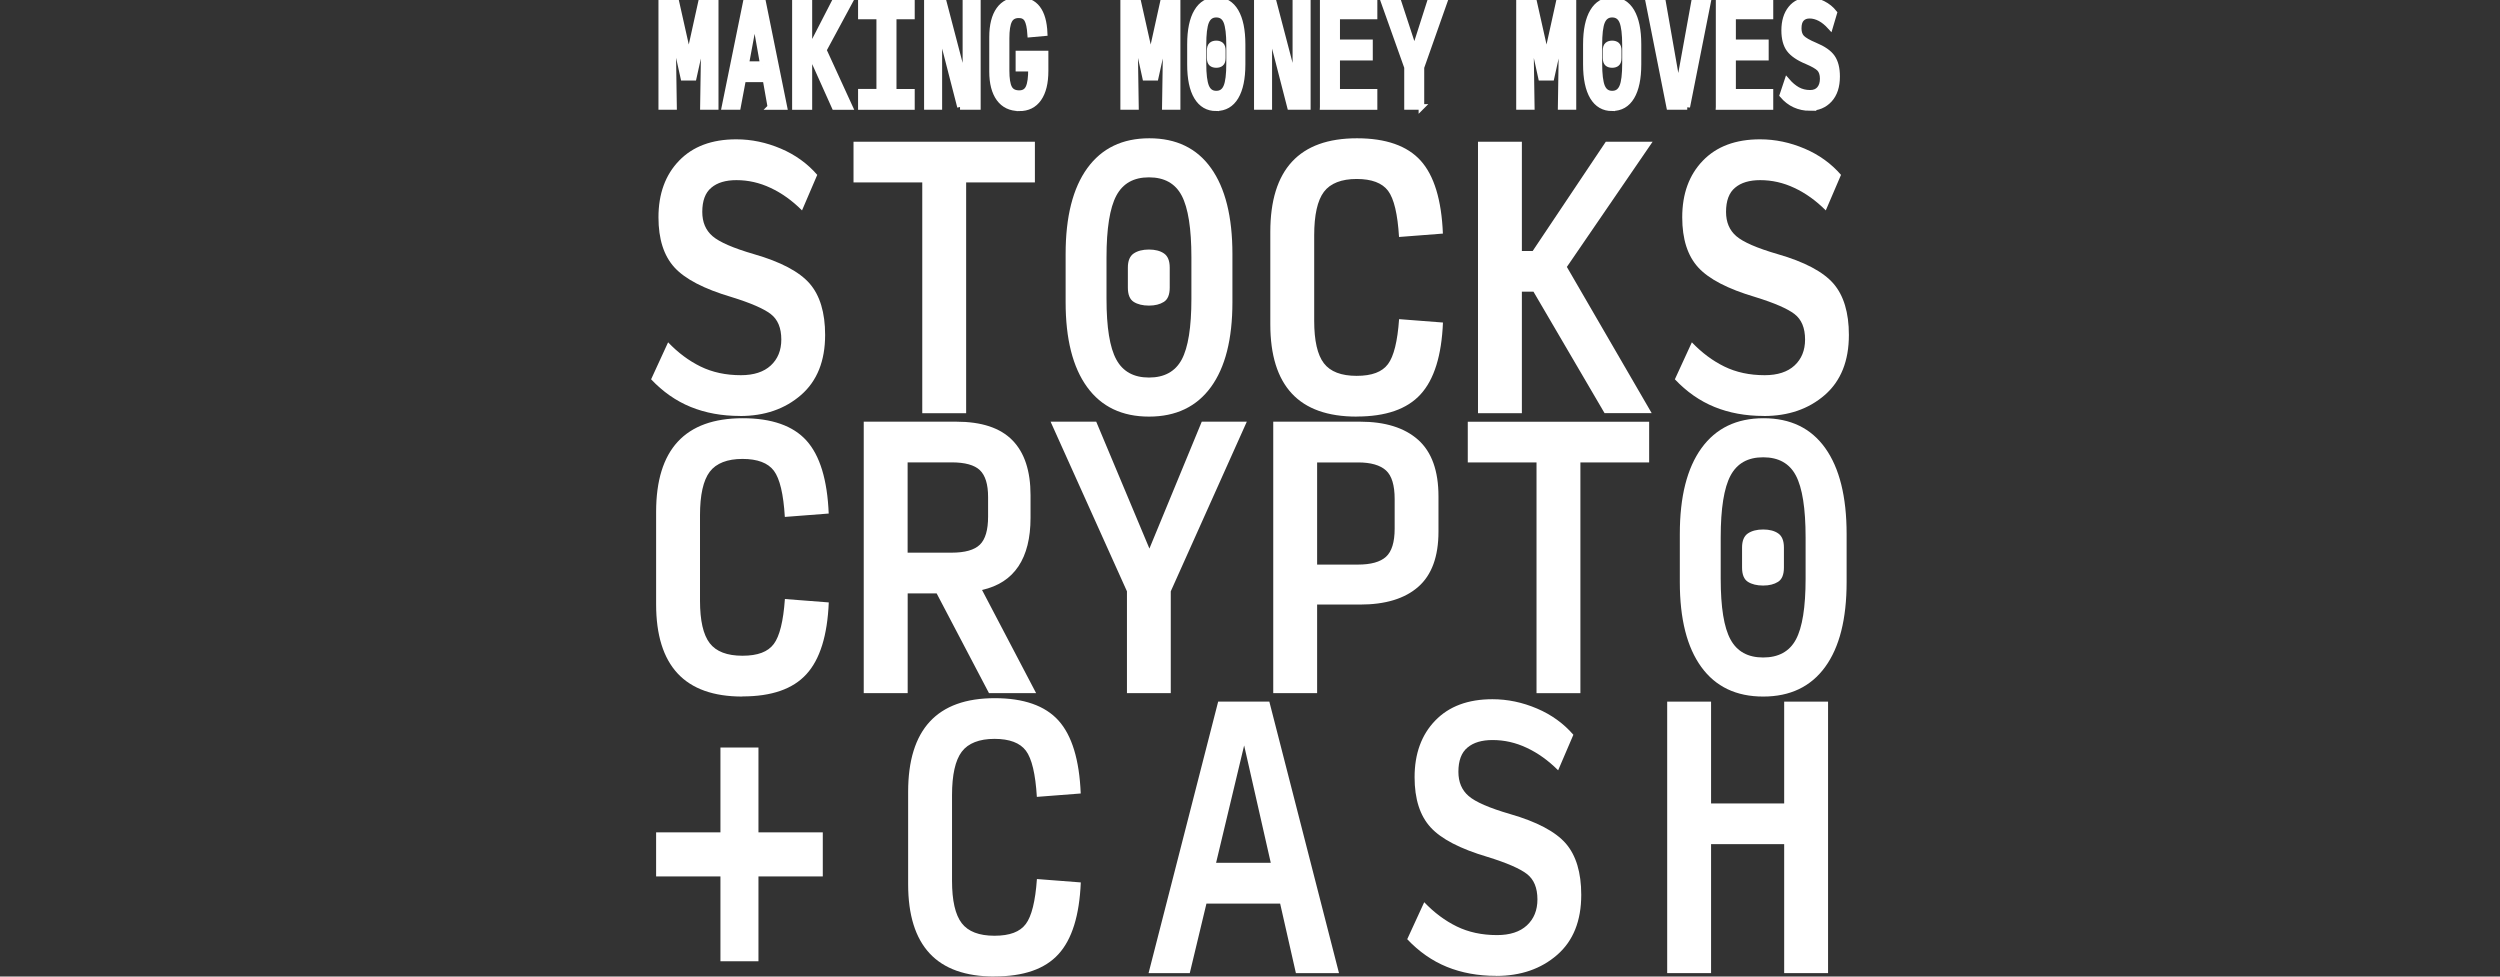 <?xml version="1.0" encoding="UTF-8"?>
<svg id="a" data-name="Layer 1" xmlns="http://www.w3.org/2000/svg" viewBox="0 0 384 150">
  <rect x="0" y="0" width="384" height="150" fill="#333333" stroke="none"/>
  <defs>
    <style>
      .c, .d {
        fill: #fff;
      }

      .d {
        stroke: #fff;
        stroke-miterlimit: 10;
        stroke-width: .86px;
      }
    </style>
  </defs>
  <g id="b" data-name="Layer 1-2">
    <g>
      <path class="d" d="M104.96,11.94l-1.61-7.3,.18,11.79h-1.96V.2h2.3l1.93,8.62L107.7,.2h2.23V16.43h-1.96l.18-11.67-1.59,7.18h-1.6Z"/>
      <path class="d" d="M118.33,16.43l-.75-4.24h-3.43l-.8,4.24h-2.07L114.58,.2h2.61l3.29,16.24s-2.16,0-2.16,0Zm-1.16-6.58l-1.25-7.06-1.31,7.06h2.57Z"/>
      <path class="d" d="M124.32,9.11v7.33h-2.22V.2h2.22V6.75h.52l3.37-6.55h2.36l-4.04,7.49,4.01,8.75h-2.36l-3.29-7.33h-.57Z"/>
      <path class="d" d="M132.23,16.43v-2.34h2.82V2.53h-2.82V.2h7.84V2.53h-2.8V14.1h2.8v2.34s-7.84,0-7.84,0Z"/>
      <path class="d" d="M147.46,16.43l-3.18-12.36v12.36h-1.91V.2h2.57l3.35,12.8V.2h1.91V16.43h-2.74Z"/>
      <path class="d" d="M156.56,16.63c-1.35,0-2.38-.5-3.1-1.48-.72-.99-1.08-2.38-1.08-4.16V5.7c0-1.83,.36-3.24,1.06-4.22,.71-.99,1.73-1.48,3.05-1.48s2.24,.43,2.89,1.28c.65,.85,1.01,2.13,1.08,3.82l-2.22,.2c-.07-1.1-.24-1.86-.49-2.3-.26-.44-.67-.66-1.25-.66-.71,0-1.2,.28-1.47,.83-.28,.55-.42,1.46-.42,2.72v4.95c0,1.25,.14,2.13,.42,2.67,.28,.53,.79,.8,1.53,.8,.67,0,1.15-.29,1.41-.87,.27-.58,.4-1.55,.39-2.89h-1.93v-2.33h4.17v2.66c0,1.86-.35,3.27-1.05,4.27s-1.7,1.49-2.99,1.49h0Z"/>
      <path class="d" d="M175.9,11.94l-1.6-7.31,.18,11.79h-1.96V.2h2.3l1.93,8.62,1.9-8.62h2.23V16.43h-1.96l.18-11.67-1.59,7.18h-1.61Z"/>
      <path class="d" d="M186.82,16.63c-1.31,0-2.3-.58-3-1.74s-1.04-2.83-1.04-4.99v-3.08c0-2.19,.35-3.88,1.05-5.05C184.53,.59,185.54,0,186.84,0s2.29,.59,2.98,1.76c.69,1.18,1.04,2.86,1.04,5.05v3.08c0,2.17-.35,3.83-1.04,4.99s-1.7,1.74-3,1.74h0Zm0-2.25c.73,0,1.23-.35,1.53-1.06,.3-.7,.44-1.9,.44-3.59v-2.76c0-1.73-.15-2.95-.44-3.66s-.81-1.06-1.53-1.06-1.23,.36-1.53,1.06-.44,1.93-.44,3.66v2.76c0,1.69,.15,2.89,.44,3.59,.3,.71,.81,1.06,1.53,1.06Zm0-4.4c-.3,0-.55-.07-.73-.22s-.28-.44-.28-.85v-1.16c0-.4,.09-.69,.28-.85s.43-.23,.73-.23,.55,.08,.73,.23,.27,.44,.27,.85v1.16c0,.42-.09,.71-.28,.85-.18,.15-.42,.22-.72,.22h0Z"/>
      <path class="d" d="M198.14,16.43l-3.18-12.36v12.36h-1.91V.2h2.57l3.35,12.8V.2h1.91V16.43h-2.74Z"/>
      <path class="d" d="M203.17,16.43V.2h7.96V2.53h-5.74v3.97h5.04v2.36h-5.04v5.24h5.74v2.34s-7.96,0-7.96,0Z"/>
      <path class="d" d="M218.34,16.43h-2.22v-6.09L212.51,.2h2.28l2.46,7.51,2.4-7.51h2.26l-3.58,10.15v6.09h0Z"/>
      <path class="d" d="M236.7,11.94l-1.6-7.31,.18,11.79h-1.96V.2h2.3l1.93,8.62,1.9-8.62h2.23V16.43h-1.96l.18-11.67-1.59,7.18h-1.61Z"/>
      <path class="d" d="M247.63,16.63c-1.31,0-2.3-.58-3-1.74-.69-1.16-1.04-2.83-1.04-4.99v-3.08c0-2.19,.35-3.88,1.05-5.05C245.34,.59,246.34,0,247.65,0s2.29,.59,2.98,1.76c.69,1.18,1.04,2.86,1.04,5.05v3.08c0,2.17-.35,3.83-1.04,4.99s-1.7,1.74-3,1.74h0Zm0-2.25c.73,0,1.23-.35,1.53-1.06,.3-.7,.44-1.9,.44-3.59v-2.76c0-1.73-.15-2.95-.44-3.66s-.81-1.06-1.53-1.06-1.23,.36-1.53,1.06-.44,1.93-.44,3.66v2.76c0,1.69,.15,2.89,.44,3.59,.3,.71,.81,1.06,1.53,1.06Zm0-4.4c-.3,0-.55-.07-.73-.22s-.28-.44-.28-.85v-1.16c0-.4,.09-.69,.28-.85s.43-.23,.73-.23,.55,.08,.73,.23,.27,.44,.27,.85v1.16c0,.42-.09,.71-.28,.85-.18,.15-.42,.22-.72,.22h0Z"/>
      <path class="d" d="M259.16,16.43h-2.77L253.17,.2h2.25l2.36,13.46,2.44-13.46h2.16l-3.22,16.24h0Z"/>
      <path class="d" d="M263.98,16.43V.2h7.96V2.53h-5.74v3.97h5.04v2.36h-5.04v5.24h5.74v2.34s-7.96,0-7.96,0Z"/>
      <path class="d" d="M278,16.59c-.84,0-1.61-.17-2.32-.49s-1.35-.82-1.91-1.48l.73-2.19c.5,.58,1.04,1.03,1.6,1.35,.57,.32,1.22,.48,1.94,.48,.62,0,1.1-.2,1.43-.59s.5-.92,.5-1.58-.17-1.2-.51-1.55c-.34-.34-.98-.7-1.91-1.1-1.31-.54-2.21-1.16-2.73-1.86-.51-.69-.77-1.67-.77-2.91,0-1.39,.34-2.52,1.02-3.36,.68-.85,1.62-1.27,2.83-1.27,.71,0,1.42,.17,2.11,.52s1.27,.81,1.74,1.41l-.63,2.13c-.5-.55-1.02-.98-1.55-1.26s-1.07-.43-1.62-.43c-.52,0-.93,.16-1.23,.48-.3,.32-.44,.81-.44,1.47,0,.62,.17,1.11,.5,1.45,.34,.34,1,.73,2.01,1.15,1.27,.53,2.16,1.14,2.65,1.85s.74,1.68,.74,2.94c0,1.53-.39,2.71-1.17,3.56s-1.8,1.27-3.04,1.27h.02Z"/>
    </g>
    <g>
      <path class="c" d="M113.67,63.89c-2.79,0-5.31-.46-7.57-1.38s-4.29-2.34-6.09-4.25l2.61-5.68c1.53,1.6,3.19,2.84,4.99,3.72s3.86,1.33,6.2,1.33c1.97,0,3.51-.5,4.58-1.49s1.62-2.32,1.62-3.99c0-1.77-.54-3.08-1.62-3.91-1.08-.83-3.08-1.7-6.02-2.61-4.23-1.25-7.15-2.77-8.78-4.56-1.63-1.79-2.45-4.35-2.45-7.69,0-3.61,1.06-6.52,3.17-8.7,2.11-2.19,5.04-3.28,8.78-3.28,2.34,0,4.62,.48,6.85,1.43s4.09,2.3,5.59,4.03l-2.34,5.46c-1.5-1.5-3.1-2.65-4.81-3.45-1.71-.81-3.46-1.2-5.26-1.2-1.65,0-2.94,.38-3.86,1.16-.93,.77-1.39,2.01-1.39,3.72,0,1.57,.52,2.81,1.57,3.72,1.05,.91,3.18,1.84,6.38,2.77,4.1,1.18,6.95,2.69,8.54,4.51,1.58,1.82,2.38,4.46,2.38,7.9,0,3.99-1.23,7.07-3.7,9.22-2.47,2.15-5.59,3.23-9.37,3.23h0Z"/>
      <path class="c" d="M141.66,63.47V28.02h-10.56v-6.25h27.86v6.25h-10.56V63.47h-6.74Z"/>
      <path class="c" d="M176.48,63.99c-4.13,0-7.3-1.51-9.5-4.54s-3.3-7.37-3.3-13.03v-7.4c0-5.73,1.11-10.13,3.33-13.19s5.39-4.59,9.53-4.59,7.3,1.53,9.48,4.59,3.28,7.45,3.28,13.19v7.4c0,5.67-1.1,10.01-3.3,13.03s-5.37,4.54-9.5,4.54h-.01Zm0-6c2.36,0,4.04-.92,5.03-2.76s1.49-4.95,1.49-9.33v-6.36c0-4.45-.5-7.61-1.49-9.49s-2.67-2.81-5.03-2.81-4.01,.94-5.01,2.81c-1,1.88-1.51,5.04-1.51,9.49v6.36c0,4.38,.5,7.49,1.51,9.33,1,1.84,2.67,2.76,5.01,2.76Zm0-11.05c-.96,0-1.74-.19-2.34-.57s-.9-1.11-.9-2.19v-3.08c0-1.04,.3-1.76,.9-2.17,.6-.4,1.38-.6,2.34-.6s1.73,.2,2.31,.6,.88,1.12,.88,2.17v3.08c0,1.08-.3,1.81-.9,2.19s-1.36,.57-2.29,.57Z"/>
      <path class="c" d="M208.37,63.99c-4.43,0-7.75-1.18-9.95-3.55s-3.3-5.91-3.3-10.63v-14.18c0-4.79,1.11-8.39,3.33-10.79s5.54-3.6,9.98-3.6,7.73,1.15,9.79,3.44,3.2,6.03,3.41,11.2l-6.74,.52c-.21-3.51-.77-5.87-1.68-7.09-.91-1.21-2.52-1.82-4.83-1.82s-4.04,.66-5.03,1.98-1.49,3.55-1.49,6.68v13.13c0,3.06,.5,5.23,1.49,6.52,.99,1.29,2.67,1.93,5.03,1.93s3.91-.6,4.81-1.8c.9-1.2,1.47-3.5,1.71-6.91l6.74,.52c-.21,5.07-1.35,8.75-3.44,11.03-2.08,2.28-5.35,3.41-9.82,3.41h0Z"/>
      <path class="c" d="M233.76,44.81v18.66h-6.74V21.77h6.74v16.78h1.66l11.23-16.78h7.19l-13.17,19.23,13.03,22.46h-7.24l-10.92-18.66h-1.79Z"/>
      <path class="c" d="M270.92,63.89c-2.79,0-5.31-.46-7.57-1.38-2.26-.92-4.29-2.34-6.09-4.25l2.61-5.68c1.53,1.6,3.19,2.84,4.99,3.72s3.86,1.33,6.2,1.33c1.97,0,3.51-.5,4.58-1.49s1.62-2.32,1.62-3.99c0-1.77-.54-3.08-1.62-3.91-1.08-.83-3.08-1.7-6.02-2.61-4.23-1.25-7.15-2.77-8.78-4.56-1.63-1.79-2.45-4.35-2.45-7.69,0-3.61,1.06-6.52,3.17-8.7,2.11-2.19,5.04-3.28,8.78-3.28,2.34,0,4.62,.48,6.85,1.43s4.09,2.3,5.59,4.03l-2.34,5.46c-1.5-1.5-3.1-2.65-4.81-3.45-1.71-.81-3.46-1.2-5.26-1.2-1.65,0-2.94,.38-3.86,1.16-.93,.77-1.39,2.01-1.39,3.72,0,1.57,.52,2.81,1.57,3.72,1.05,.91,3.18,1.84,6.38,2.77,4.1,1.18,6.95,2.69,8.54,4.51,1.58,1.82,2.38,4.46,2.38,7.9,0,3.99-1.23,7.07-3.7,9.22s-5.59,3.23-9.37,3.23h0Z"/>
      <path class="c" d="M114.03,106.99c-4.43,0-7.75-1.18-9.95-3.55s-3.3-5.91-3.3-10.63v-14.18c0-4.79,1.11-8.39,3.33-10.79,2.22-2.4,5.54-3.6,9.98-3.6s7.73,1.15,9.79,3.44,3.2,6.03,3.41,11.2l-6.74,.52c-.21-3.51-.77-5.87-1.68-7.09-.91-1.21-2.52-1.82-4.83-1.82s-4.04,.66-5.03,1.98-1.49,3.55-1.49,6.67v13.13c0,3.06,.5,5.23,1.49,6.52s2.67,1.93,5.03,1.93,3.91-.6,4.81-1.8c.9-1.2,1.47-3.5,1.71-6.91l6.74,.52c-.21,5.07-1.35,8.75-3.44,11.03-2.08,2.28-5.35,3.41-9.82,3.41h0Z"/>
      <path class="c" d="M139.41,106.47h-6.74v-41.7h14.2c3.9,0,6.77,.95,8.63,2.85,1.86,1.89,2.79,4.71,2.79,8.43v3.5c0,3.1-.62,5.58-1.86,7.44s-3.11,3.07-5.59,3.63l8.31,15.85h-7.24l-8.04-15.32h-4.45s0,15.32,0,15.32Zm0-21.58h6.74c2.07,0,3.52-.41,4.36-1.23,.84-.82,1.26-2.25,1.26-4.3v-3.02c0-1.95-.42-3.31-1.26-4.12-.84-.8-2.29-1.2-4.36-1.2h-6.74v13.87h0Z"/>
      <path class="c" d="M179.84,106.47h-6.74v-15.64l-11.73-26.06h7.01l8.17,19.49,8.04-19.49h6.92l-11.68,26.06v15.64h0Z"/>
      <path class="c" d="M195.57,106.47v-41.7h13.34c3.86,0,6.83,.93,8.92,2.79,2.08,1.86,3.12,4.75,3.12,8.68v5.42c0,3.82-1.03,6.65-3.1,8.47-2.07,1.82-5.04,2.73-8.94,2.73h-6.6v13.6h-6.74Zm6.74-19.75h6.29c1.97,0,3.41-.4,4.29-1.2,.88-.8,1.33-2.24,1.33-4.32v-4.54c0-2.12-.44-3.59-1.33-4.4s-2.31-1.23-4.29-1.23h-6.29v15.69h0Z"/>
      <path class="c" d="M236.01,106.47v-35.44h-10.56v-6.25h27.86v6.25h-10.56v35.44h-6.74Z"/>
      <path class="c" d="M270.82,106.99c-4.13,0-7.3-1.51-9.5-4.54s-3.3-7.37-3.3-13.03v-7.4c0-5.73,1.11-10.13,3.33-13.19s5.39-4.59,9.53-4.59,7.3,1.53,9.48,4.59,3.28,7.45,3.28,13.19v7.4c0,5.67-1.1,10.01-3.3,13.03s-5.37,4.54-9.5,4.54h-.01Zm0-6c2.36,0,4.04-.92,5.03-2.76s1.49-4.95,1.49-9.33v-6.36c0-4.45-.5-7.61-1.49-9.49-.99-1.88-2.67-2.81-5.03-2.81s-4.01,.94-5.01,2.81c-1,1.88-1.51,5.04-1.51,9.49v6.36c0,4.38,.5,7.49,1.51,9.33,1,1.84,2.67,2.76,5.01,2.76Zm0-11.05c-.96,0-1.74-.19-2.34-.57-.6-.38-.9-1.11-.9-2.19v-3.08c0-1.04,.3-1.76,.9-2.17,.6-.4,1.38-.6,2.34-.6s1.73,.2,2.31,.6,.88,1.12,.88,2.17v3.08c0,1.08-.3,1.81-.9,2.19-.6,.38-1.36,.57-2.29,.57Z"/>
      <path class="c" d="M110.66,147.65v-13.03h-9.88v-6.77h9.88v-13.03h5.84v13.03h9.88v6.77h-9.88v13.03h-5.84Z"/>
      <path class="c" d="M152.74,149.99c-4.43,0-7.75-1.18-9.95-3.55s-3.3-5.91-3.3-10.63v-14.18c0-4.79,1.11-8.39,3.33-10.79,2.22-2.4,5.54-3.6,9.98-3.6s7.73,1.15,9.79,3.44,3.2,6.03,3.41,11.2l-6.74,.52c-.21-3.51-.77-5.87-1.68-7.09-.91-1.21-2.52-1.82-4.83-1.82s-4.04,.66-5.03,1.98-1.49,3.55-1.49,6.68v13.13c0,3.06,.5,5.23,1.49,6.52s2.67,1.93,5.03,1.93,3.91-.6,4.81-1.8c.9-1.2,1.47-3.5,1.71-6.91l6.74,.52c-.21,5.07-1.35,8.75-3.44,11.03-2.08,2.28-5.35,3.41-9.82,3.41h0Z"/>
      <path class="c" d="M199.05,149.47l-2.42-10.68h-11.32l-2.56,10.68h-6.33l10.69-41.7h7.86l10.7,41.7h-6.61Zm-3.86-16.94l-4.09-18.03-4.31,18.03h8.4Z"/>
      <path class="c" d="M229.81,149.89c-2.79,0-5.31-.46-7.57-1.38-2.26-.92-4.29-2.34-6.09-4.25l2.61-5.68c1.53,1.6,3.19,2.84,4.99,3.72s3.86,1.33,6.2,1.33c1.97,0,3.51-.5,4.58-1.49s1.62-2.32,1.62-3.99c0-1.77-.54-3.08-1.62-3.91-1.08-.83-3.08-1.7-6.02-2.61-4.23-1.25-7.15-2.77-8.78-4.56s-2.45-4.35-2.45-7.69c0-3.61,1.06-6.52,3.17-8.7,2.11-2.19,5.04-3.28,8.78-3.28,2.34,0,4.62,.48,6.85,1.43s4.09,2.3,5.59,4.03l-2.34,5.46c-1.5-1.5-3.1-2.65-4.81-3.45-1.71-.81-3.46-1.2-5.26-1.2-1.65,0-2.94,.38-3.86,1.16-.93,.77-1.39,2.01-1.39,3.72,0,1.57,.52,2.81,1.57,3.72,1.05,.91,3.18,1.84,6.38,2.77,4.1,1.18,6.95,2.69,8.54,4.51,1.58,1.82,2.38,4.46,2.38,7.9,0,3.99-1.23,7.07-3.7,9.22s-5.59,3.23-9.37,3.23h0Z"/>
      <path class="c" d="M256.08,149.47v-41.7h6.74v15.64h11.23v-15.64h6.74v41.7h-6.74v-19.81h-11.23v19.81h-6.74Z"/>
    </g>
  </g>
</svg>